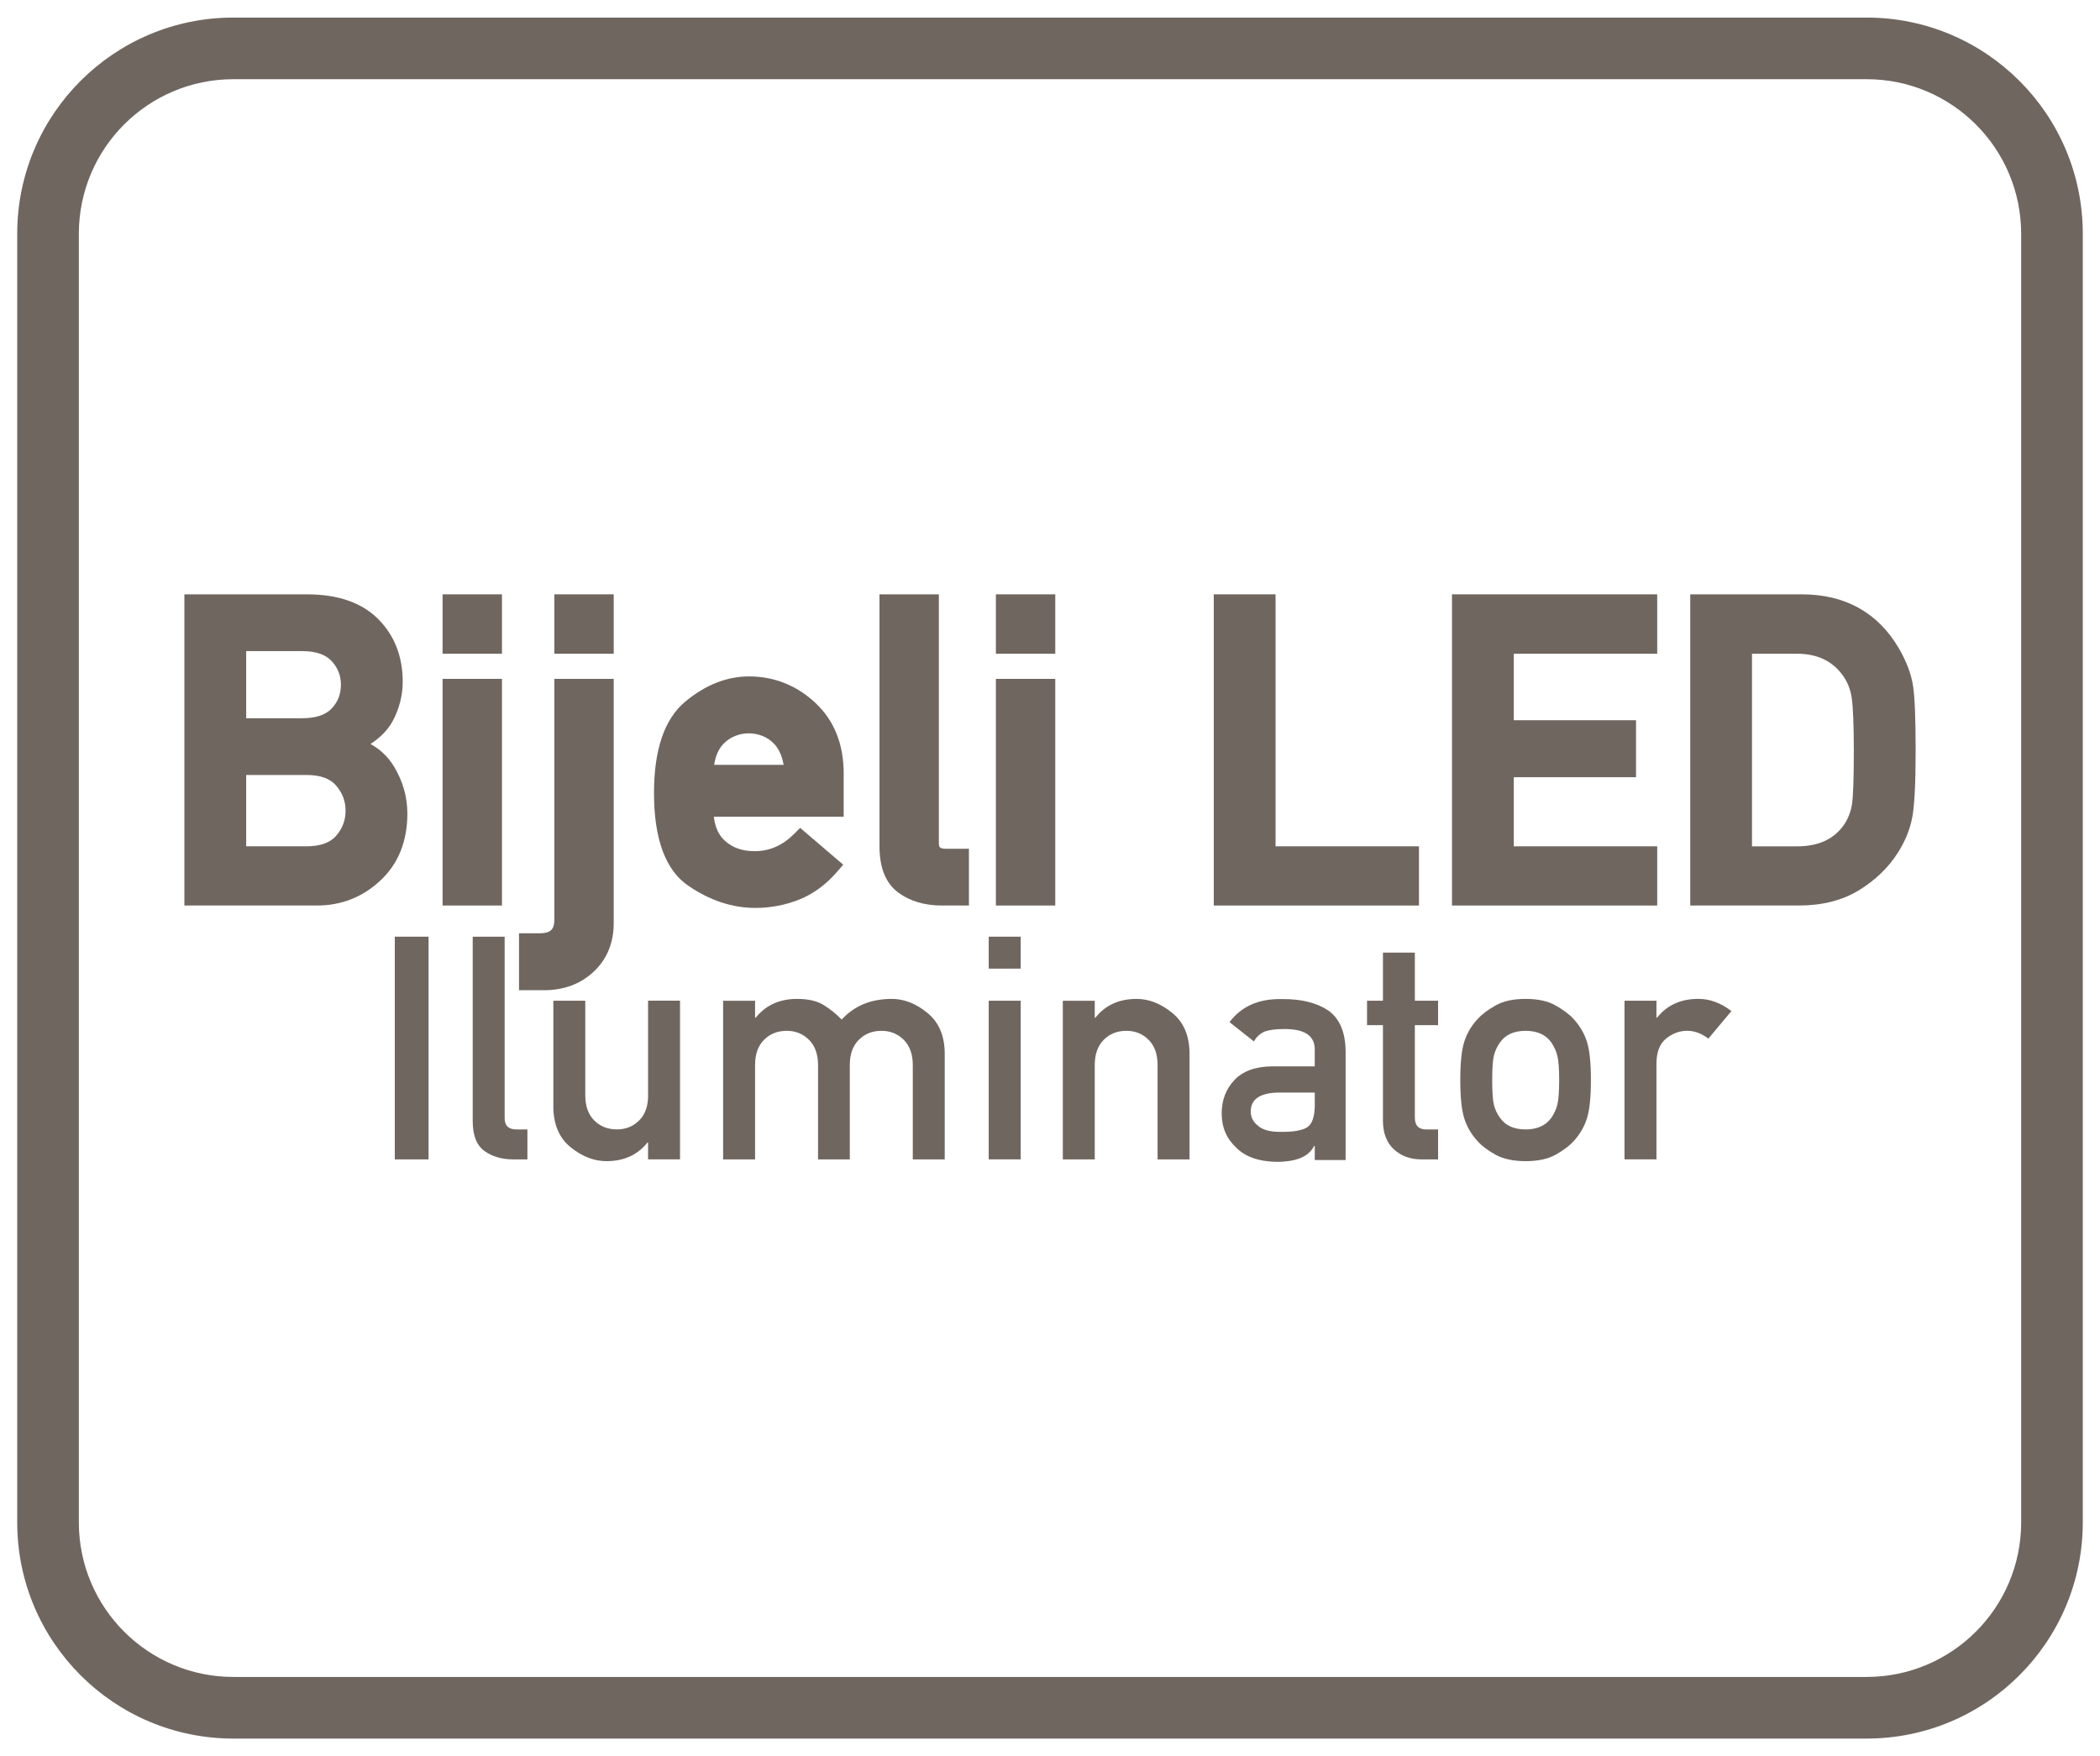 <?xml version="1.0" encoding="utf-8"?>
<!-- Generator: Adobe Illustrator 26.5.0, SVG Export Plug-In . SVG Version: 6.00 Build 0)  -->
<svg version="1.1" id="Layer_1" xmlns="http://www.w3.org/2000/svg" xmlns:xlink="http://www.w3.org/1999/xlink" x="0px" y="0px"
	 viewBox="0 0 61 51" style="enable-background:new 0 0 61 51;" xml:space="preserve">
<style type="text/css">
	.st0{fill:#6F6660;}
</style>
<g>
	<path class="st0" d="M54.22,0.51H6.78c-3.464,0-6.275,2.806-6.28,6.27v37.44c0.005,3.464,2.816,6.27,6.28,6.27h47.44
		c3.464,0,6.275-2.806,6.28-6.27V6.78C60.495,3.316,57.684,0.51,54.22,0.51z M58.71,44.22c-0.006,2.476-2.014,4.48-4.49,4.48H6.78
		c-2.476,0-4.484-2.004-4.49-4.48V6.78C2.296,4.304,4.304,2.3,6.78,2.3h47.44c2.476,0,4.484,2.004,4.49,4.48V44.22z"/>
</g>
<g>
	<path class="st0" d="M11.451,22.271c-0.172-0.287-0.403-0.509-0.689-0.664c0.297-0.195,0.515-0.422,0.649-0.675
		c0.19-0.359,0.287-0.74,0.287-1.131c0-0.737-0.241-1.352-0.715-1.826S9.814,17.26,8.917,17.26H5.356v9.037H9.21
		c0.703,0,1.321-0.243,1.837-0.723c0.521-0.485,0.786-1.14,0.786-1.947C11.833,23.15,11.704,22.694,11.451,22.271z M7.151,22.506
		h1.742c0.408,0,0.691,0.1,0.868,0.305c0.187,0.217,0.277,0.457,0.277,0.734c0,0.276-0.09,0.515-0.276,0.73
		c-0.174,0.201-0.466,0.303-0.869,0.303H7.151V22.506z M9.632,20.578c-0.176,0.186-0.464,0.28-0.856,0.28H7.151v-1.949h1.625
		c0.39,0,0.678,0.096,0.854,0.286c0.184,0.198,0.273,0.423,0.273,0.688C9.903,20.159,9.814,20.386,9.632,20.578z"/>
	<rect x="12.856" y="19.715" class="st0" width="1.725" height="6.582"/>
	<rect x="12.856" y="17.26" class="st0" width="1.725" height="1.725"/>
	<path class="st0" d="M17.827,26.803v-7.088h-1.725v6.988c0,0.253-0.07,0.4-0.43,0.4h-0.596v1.654h0.725
		c0.579,0,1.065-0.182,1.446-0.54C17.632,27.856,17.827,27.38,17.827,26.803z"/>
	<rect x="16.102" y="17.26" class="st0" width="1.725" height="1.725"/>
	<path class="st0" d="M23.216,26.124c0.413-0.165,0.788-0.442,1.114-0.823l0.163-0.19l-1.251-1.069l-0.164,0.165
		c-0.341,0.344-0.72,0.512-1.158,0.512c-0.36,0-0.645-0.101-0.871-0.309c-0.175-0.161-0.278-0.388-0.313-0.691h3.771v-1.258
		c0-0.854-0.279-1.545-0.83-2.056c-0.545-0.505-1.192-0.761-1.922-0.761c-0.647,0-1.272,0.249-1.857,0.738
		c-0.598,0.501-0.901,1.392-0.901,2.647c0,1.331,0.332,2.235,0.987,2.687c0.626,0.432,1.285,0.651,1.958,0.651
		C22.382,26.367,22.811,26.285,23.216,26.124z M21.027,21.589c0.383-0.387,1.061-0.392,1.446-0.001
		c0.147,0.149,0.244,0.358,0.289,0.624h-2.018C20.784,21.947,20.879,21.738,21.027,21.589z"/>
	<path class="st0" d="M27.272,24.477V17.26h-1.725v7.316c0,0.628,0.185,1.082,0.548,1.347c0.339,0.248,0.763,0.374,1.261,0.374
		h0.789v-1.648h-0.666C27.281,24.649,27.272,24.59,27.272,24.477z"/>
	<rect x="28.928" y="17.26" class="st0" width="1.725" height="1.725"/>
	<rect x="28.928" y="19.715" class="st0" width="1.725" height="6.582"/>
	<polygon class="st0" points="41.218,24.578 37.052,24.578 37.052,17.26 35.257,17.26 35.257,26.297 41.218,26.297 	"/>
	<polygon class="st0" points="48.138,24.578 43.972,24.578 43.972,22.571 47.523,22.571 47.523,20.916 43.972,20.916 43.972,18.985 
		48.138,18.985 48.138,17.26 42.177,17.26 42.177,26.297 48.138,26.297 	"/>
	<path class="st0" d="M55.571,19.928c-0.051-0.346-0.191-0.719-0.419-1.11c-0.611-1.034-1.56-1.558-2.816-1.558h-3.238v9.037h3.156
		c0.677,0,1.264-0.149,1.745-0.444c0.474-0.291,0.853-0.655,1.125-1.083c0.208-0.322,0.349-0.663,0.419-1.015
		c0.068-0.341,0.102-0.987,0.102-1.974C55.644,20.866,55.62,20.26,55.571,19.928z M50.892,18.985h1.303
		c0.582,0,1.015,0.201,1.322,0.613c0.148,0.202,0.237,0.424,0.272,0.678c0.04,0.28,0.06,0.803,0.06,1.553
		c0,0.777-0.018,1.29-0.053,1.524c-0.032,0.211-0.108,0.411-0.225,0.589c-0.297,0.429-0.747,0.637-1.377,0.637h-1.303V18.985z"/>
	<rect x="11.468" y="27.202" class="st0" width="0.981" height="6.468"/>
	<path class="st0" d="M14.659,32.479v-5.277h-0.928v5.354c0,0.414,0.113,0.703,0.337,0.867c0.225,0.164,0.506,0.247,0.843,0.247
		h0.409V32.8h-0.315C14.774,32.8,14.659,32.693,14.659,32.479z"/>
	<path class="st0" d="M18.826,31.809c0,0.313-0.086,0.558-0.26,0.73c-0.173,0.173-0.388,0.26-0.646,0.26
		c-0.267,0-0.486-0.087-0.659-0.26c-0.173-0.173-0.26-0.417-0.26-0.73v-2.747h-0.928v3.062c0,0.523,0.167,0.921,0.5,1.191
		s0.681,0.406,1.045,0.406c0.506,0,0.902-0.181,1.189-0.541h0.018v0.488h0.928v-4.607h-0.928V31.809z"/>
	<path class="st0" d="M25.906,29.009c-0.607,0-1.092,0.2-1.456,0.6c-0.166-0.169-0.343-0.311-0.533-0.426
		c-0.189-0.116-0.445-0.174-0.768-0.174c-0.506,0-0.905,0.183-1.198,0.546h-0.018v-0.492h-0.928v4.607h0.928v-2.743
		c0-0.311,0.086-0.554,0.26-0.729c0.173-0.174,0.393-0.262,0.659-0.262c0.257,0,0.473,0.088,0.648,0.262
		c0.174,0.175,0.262,0.418,0.262,0.729v2.743h0.923v-2.743c0-0.311,0.086-0.554,0.26-0.729c0.173-0.174,0.393-0.262,0.659-0.262
		c0.257,0,0.473,0.088,0.648,0.262c0.174,0.175,0.262,0.418,0.262,0.729v2.743h0.928v-3.063c0-0.521-0.167-0.917-0.5-1.189
		C26.61,29.145,26.264,29.009,25.906,29.009z"/>
	<rect x="28.72" y="27.202" class="st0" width="0.928" height="0.928"/>
	<rect x="28.72" y="29.062" class="st0" width="0.928" height="4.607"/>
	<path class="st0" d="M33.017,29.009c-0.513,0-0.912,0.183-1.198,0.546H31.8v-0.492h-0.928v4.607H31.8v-2.743
		c0-0.311,0.087-0.554,0.26-0.729c0.173-0.174,0.393-0.262,0.659-0.262c0.258,0,0.473,0.088,0.646,0.262
		c0.174,0.175,0.26,0.418,0.26,0.729v2.743h0.928v-3.063c0-0.521-0.166-0.917-0.499-1.189C33.72,29.145,33.374,29.009,33.017,29.009
		z"/>
	<path class="st0" d="M38.578,29.342c-0.341-0.225-0.79-0.334-1.35-0.328c-0.666-0.012-1.17,0.212-1.514,0.67l0.71,0.56
		c0.071-0.13,0.176-0.227,0.315-0.289c0.142-0.047,0.319-0.07,0.532-0.07c0.616-0.012,0.922,0.187,0.919,0.595v0.488h-1.247
		c-0.479,0.006-0.842,0.139-1.088,0.399c-0.245,0.26-0.368,0.583-0.368,0.967c0,0.406,0.143,0.739,0.427,0.999
		c0.26,0.261,0.645,0.396,1.153,0.408c0.296,0,0.536-0.038,0.72-0.115c0.171-0.071,0.3-0.187,0.386-0.346h0.018v0.408h0.896v-3.156
		C39.082,29.972,38.912,29.576,38.578,29.342z M38.192,32.067c0,0.346-0.071,0.568-0.213,0.666c-0.154,0.098-0.42,0.144-0.799,0.137
		c-0.299,0-0.514-0.061-0.644-0.182c-0.137-0.112-0.204-0.245-0.204-0.399c-0.006-0.358,0.254-0.544,0.781-0.56h1.078V32.067z"/>
	<path class="st0" d="M41.099,27.664h-0.928v1.398h-0.462v0.71h0.462v2.766c0,0.363,0.105,0.644,0.317,0.839
		s0.479,0.293,0.801,0.293h0.484V32.8h-0.347c-0.219,0-0.328-0.115-0.328-0.347v-2.681h0.675v-0.71h-0.675V27.664z"/>
	<path class="st0" d="M45.715,29.599c-0.127-0.14-0.304-0.272-0.528-0.399c-0.225-0.128-0.515-0.191-0.87-0.191
		c-0.36,0-0.653,0.063-0.876,0.191c-0.224,0.127-0.399,0.26-0.526,0.399c-0.178,0.195-0.305,0.414-0.382,0.656
		c-0.077,0.243-0.115,0.611-0.115,1.105c0,0.503,0.038,0.876,0.115,1.118c0.077,0.243,0.204,0.462,0.382,0.657
		c0.127,0.143,0.303,0.275,0.526,0.399c0.223,0.124,0.516,0.187,0.876,0.187c0.355,0,0.646-0.062,0.87-0.187
		s0.401-0.257,0.528-0.399c0.178-0.195,0.305-0.414,0.382-0.657c0.077-0.242,0.115-0.615,0.115-1.118
		c0-0.494-0.038-0.862-0.115-1.105C46.02,30.013,45.893,29.795,45.715,29.599z M45.238,32.076c-0.033,0.136-0.092,0.265-0.175,0.386
		C44.9,32.687,44.652,32.8,44.317,32.8c-0.34,0-0.589-0.112-0.745-0.338c-0.089-0.121-0.148-0.25-0.18-0.388
		s-0.047-0.375-0.047-0.713c0-0.328,0.016-0.561,0.047-0.696c0.031-0.137,0.091-0.267,0.18-0.391
		c0.156-0.226,0.405-0.338,0.745-0.338c0.335,0,0.583,0.112,0.746,0.338c0.083,0.124,0.142,0.254,0.175,0.391
		c0.034,0.136,0.052,0.371,0.052,0.705C45.289,31.705,45.272,31.94,45.238,32.076z"/>
	<path class="st0" d="M48.134,29.554h-0.018v-0.492h-0.928v4.607h0.928v-2.771c0-0.337,0.092-0.582,0.277-0.734
		c0.185-0.152,0.392-0.229,0.619-0.229c0.207,0,0.411,0.075,0.612,0.227l0.67-0.799c-0.305-0.236-0.625-0.355-0.963-0.355
		C48.821,29.009,48.421,29.191,48.134,29.554z"/>
</g>
</svg>
